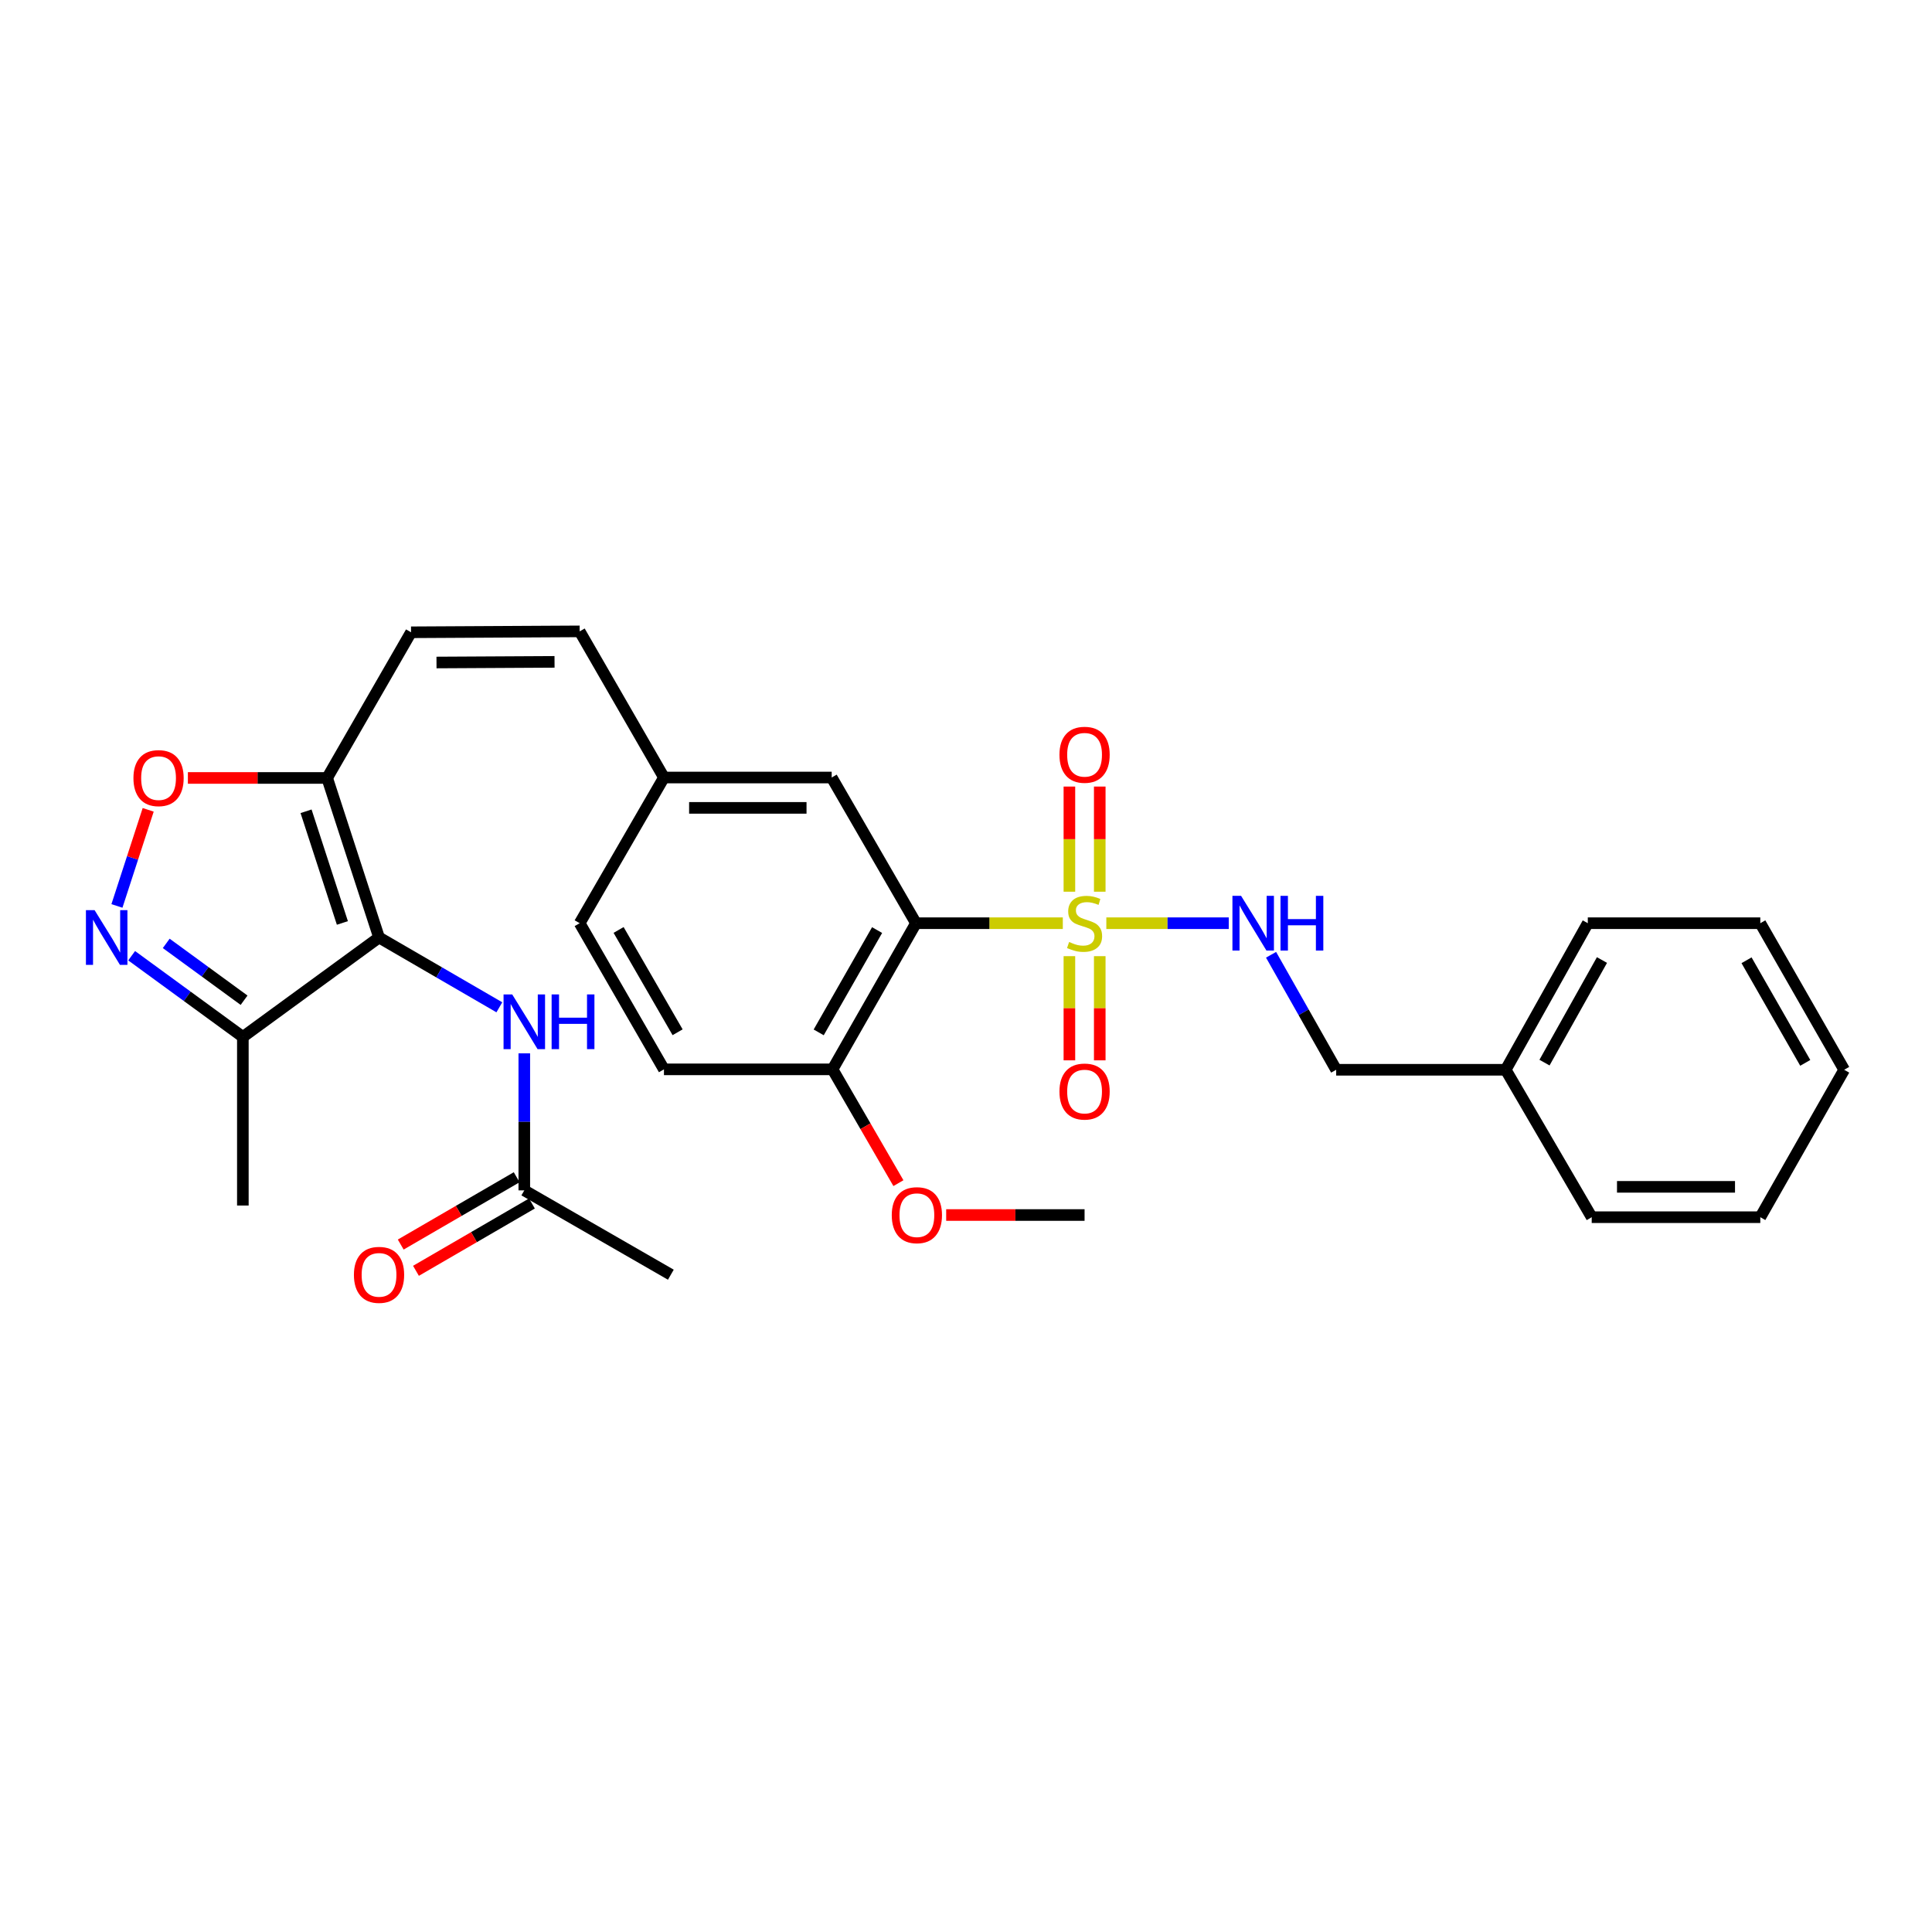 <?xml version='1.0' encoding='iso-8859-1'?>
<svg version='1.1' baseProfile='full'
              xmlns='http://www.w3.org/2000/svg'
                      xmlns:rdkit='http://www.rdkit.org/xml'
                      xmlns:xlink='http://www.w3.org/1999/xlink'
                  xml:space='preserve'
width='1000px' height='1000px' viewBox='0 0 1000 1000'>
<!-- END OF HEADER -->
<rect style='opacity:1.0;fill:#FFFFFF;stroke:none' width='1000' height='1000' x='0' y='0'> </rect>
<path class='bond-1' d='M 550.112,477.85 L 512.108,477.85' style='fill:none;fill-rule:evenodd;stroke:#CCCC00;stroke-width:6px;stroke-linecap:butt;stroke-linejoin:miter;stroke-opacity:1' />
<path class='bond-1' d='M 512.108,477.85 L 474.104,477.85' style='fill:none;fill-rule:evenodd;stroke:#000000;stroke-width:6px;stroke-linecap:butt;stroke-linejoin:miter;stroke-opacity:1' />
<path class='bond-7' d='M 572.636,477.85 L 604.32,477.85' style='fill:none;fill-rule:evenodd;stroke:#CCCC00;stroke-width:6px;stroke-linecap:butt;stroke-linejoin:miter;stroke-opacity:1' />
<path class='bond-7' d='M 604.32,477.85 L 636.004,477.85' style='fill:none;fill-rule:evenodd;stroke:#0000FF;stroke-width:6px;stroke-linecap:butt;stroke-linejoin:miter;stroke-opacity:1' />
<path class='bond-9' d='M 569.23,461.549 L 569.23,434.336' style='fill:none;fill-rule:evenodd;stroke:#CCCC00;stroke-width:6px;stroke-linecap:butt;stroke-linejoin:miter;stroke-opacity:1' />
<path class='bond-9' d='M 569.23,434.336 L 569.23,407.123' style='fill:none;fill-rule:evenodd;stroke:#FF0000;stroke-width:6px;stroke-linecap:butt;stroke-linejoin:miter;stroke-opacity:1' />
<path class='bond-9' d='M 553.518,461.549 L 553.518,434.336' style='fill:none;fill-rule:evenodd;stroke:#CCCC00;stroke-width:6px;stroke-linecap:butt;stroke-linejoin:miter;stroke-opacity:1' />
<path class='bond-9' d='M 553.518,434.336 L 553.518,407.123' style='fill:none;fill-rule:evenodd;stroke:#FF0000;stroke-width:6px;stroke-linecap:butt;stroke-linejoin:miter;stroke-opacity:1' />
<path class='bond-10' d='M 553.518,494.907 L 553.518,521.87' style='fill:none;fill-rule:evenodd;stroke:#CCCC00;stroke-width:6px;stroke-linecap:butt;stroke-linejoin:miter;stroke-opacity:1' />
<path class='bond-10' d='M 553.518,521.87 L 553.518,548.833' style='fill:none;fill-rule:evenodd;stroke:#FF0000;stroke-width:6px;stroke-linecap:butt;stroke-linejoin:miter;stroke-opacity:1' />
<path class='bond-10' d='M 569.23,494.907 L 569.23,521.87' style='fill:none;fill-rule:evenodd;stroke:#CCCC00;stroke-width:6px;stroke-linecap:butt;stroke-linejoin:miter;stroke-opacity:1' />
<path class='bond-10' d='M 569.23,521.87 L 569.23,548.833' style='fill:none;fill-rule:evenodd;stroke:#FF0000;stroke-width:6px;stroke-linecap:butt;stroke-linejoin:miter;stroke-opacity:1' />
<path class='bond-0' d='M 196.187,485.244 L 169.329,402.669' style='fill:none;fill-rule:evenodd;stroke:#000000;stroke-width:6px;stroke-linecap:butt;stroke-linejoin:miter;stroke-opacity:1' />
<path class='bond-0' d='M 177.217,477.717 L 158.416,419.915' style='fill:none;fill-rule:evenodd;stroke:#000000;stroke-width:6px;stroke-linecap:butt;stroke-linejoin:miter;stroke-opacity:1' />
<path class='bond-4' d='M 196.187,485.244 L 125.702,536.709' style='fill:none;fill-rule:evenodd;stroke:#000000;stroke-width:6px;stroke-linecap:butt;stroke-linejoin:miter;stroke-opacity:1' />
<path class='bond-6' d='M 196.187,485.244 L 227.326,503.311' style='fill:none;fill-rule:evenodd;stroke:#000000;stroke-width:6px;stroke-linecap:butt;stroke-linejoin:miter;stroke-opacity:1' />
<path class='bond-6' d='M 227.326,503.311 L 258.464,521.378' style='fill:none;fill-rule:evenodd;stroke:#0000FF;stroke-width:6px;stroke-linecap:butt;stroke-linejoin:miter;stroke-opacity:1' />
<path class='bond-11' d='M 474.104,477.85 L 430.922,553.494' style='fill:none;fill-rule:evenodd;stroke:#000000;stroke-width:6px;stroke-linecap:butt;stroke-linejoin:miter;stroke-opacity:1' />
<path class='bond-11' d='M 453.981,481.408 L 423.754,534.358' style='fill:none;fill-rule:evenodd;stroke:#000000;stroke-width:6px;stroke-linecap:butt;stroke-linejoin:miter;stroke-opacity:1' />
<path class='bond-13' d='M 474.104,477.85 L 430.477,402.442' style='fill:none;fill-rule:evenodd;stroke:#000000;stroke-width:6px;stroke-linecap:butt;stroke-linejoin:miter;stroke-opacity:1' />
<path class='bond-2' d='M 169.329,402.669 L 212.754,327.27' style='fill:none;fill-rule:evenodd;stroke:#000000;stroke-width:6px;stroke-linecap:butt;stroke-linejoin:miter;stroke-opacity:1' />
<path class='bond-5' d='M 169.329,402.669 L 133.289,402.669' style='fill:none;fill-rule:evenodd;stroke:#000000;stroke-width:6px;stroke-linecap:butt;stroke-linejoin:miter;stroke-opacity:1' />
<path class='bond-5' d='M 133.289,402.669 L 97.248,402.669' style='fill:none;fill-rule:evenodd;stroke:#FF0000;stroke-width:6px;stroke-linecap:butt;stroke-linejoin:miter;stroke-opacity:1' />
<path class='bond-3' d='M 60.527,468.913 L 68.614,444.042' style='fill:none;fill-rule:evenodd;stroke:#0000FF;stroke-width:6px;stroke-linecap:butt;stroke-linejoin:miter;stroke-opacity:1' />
<path class='bond-3' d='M 68.614,444.042 L 76.701,419.171' style='fill:none;fill-rule:evenodd;stroke:#FF0000;stroke-width:6px;stroke-linecap:butt;stroke-linejoin:miter;stroke-opacity:1' />
<path class='bond-32' d='M 68.139,494.679 L 96.921,515.694' style='fill:none;fill-rule:evenodd;stroke:#0000FF;stroke-width:6px;stroke-linecap:butt;stroke-linejoin:miter;stroke-opacity:1' />
<path class='bond-32' d='M 96.921,515.694 L 125.702,536.709' style='fill:none;fill-rule:evenodd;stroke:#000000;stroke-width:6px;stroke-linecap:butt;stroke-linejoin:miter;stroke-opacity:1' />
<path class='bond-32' d='M 86.039,488.294 L 106.186,503.004' style='fill:none;fill-rule:evenodd;stroke:#0000FF;stroke-width:6px;stroke-linecap:butt;stroke-linejoin:miter;stroke-opacity:1' />
<path class='bond-32' d='M 106.186,503.004 L 126.333,517.715' style='fill:none;fill-rule:evenodd;stroke:#000000;stroke-width:6px;stroke-linecap:butt;stroke-linejoin:miter;stroke-opacity:1' />
<path class='bond-22' d='M 125.702,536.709 L 125.702,623.979' style='fill:none;fill-rule:evenodd;stroke:#000000;stroke-width:6px;stroke-linecap:butt;stroke-linejoin:miter;stroke-opacity:1' />
<path class='bond-12' d='M 271.377,545.212 L 271.377,580.672' style='fill:none;fill-rule:evenodd;stroke:#0000FF;stroke-width:6px;stroke-linecap:butt;stroke-linejoin:miter;stroke-opacity:1' />
<path class='bond-12' d='M 271.377,580.672 L 271.377,616.132' style='fill:none;fill-rule:evenodd;stroke:#000000;stroke-width:6px;stroke-linecap:butt;stroke-linejoin:miter;stroke-opacity:1' />
<path class='bond-18' d='M 657.898,494.19 L 674.753,523.951' style='fill:none;fill-rule:evenodd;stroke:#0000FF;stroke-width:6px;stroke-linecap:butt;stroke-linejoin:miter;stroke-opacity:1' />
<path class='bond-18' d='M 674.753,523.951 L 691.608,553.712' style='fill:none;fill-rule:evenodd;stroke:#000000;stroke-width:6px;stroke-linecap:butt;stroke-linejoin:miter;stroke-opacity:1' />
<path class='bond-8' d='M 212.754,327.27 L 300.034,326.799' style='fill:none;fill-rule:evenodd;stroke:#000000;stroke-width:6px;stroke-linecap:butt;stroke-linejoin:miter;stroke-opacity:1' />
<path class='bond-8' d='M 225.931,342.911 L 287.027,342.581' style='fill:none;fill-rule:evenodd;stroke:#000000;stroke-width:6px;stroke-linecap:butt;stroke-linejoin:miter;stroke-opacity:1' />
<path class='bond-17' d='M 430.922,553.494 L 343.66,553.494' style='fill:none;fill-rule:evenodd;stroke:#000000;stroke-width:6px;stroke-linecap:butt;stroke-linejoin:miter;stroke-opacity:1' />
<path class='bond-20' d='M 430.922,553.494 L 447.973,582.945' style='fill:none;fill-rule:evenodd;stroke:#000000;stroke-width:6px;stroke-linecap:butt;stroke-linejoin:miter;stroke-opacity:1' />
<path class='bond-20' d='M 447.973,582.945 L 465.023,612.395' style='fill:none;fill-rule:evenodd;stroke:#FF0000;stroke-width:6px;stroke-linecap:butt;stroke-linejoin:miter;stroke-opacity:1' />
<path class='bond-15' d='M 267.433,609.338 L 237.425,626.76' style='fill:none;fill-rule:evenodd;stroke:#000000;stroke-width:6px;stroke-linecap:butt;stroke-linejoin:miter;stroke-opacity:1' />
<path class='bond-15' d='M 237.425,626.76 L 207.416,644.182' style='fill:none;fill-rule:evenodd;stroke:#FF0000;stroke-width:6px;stroke-linecap:butt;stroke-linejoin:miter;stroke-opacity:1' />
<path class='bond-15' d='M 275.321,622.926 L 245.313,640.348' style='fill:none;fill-rule:evenodd;stroke:#000000;stroke-width:6px;stroke-linecap:butt;stroke-linejoin:miter;stroke-opacity:1' />
<path class='bond-15' d='M 245.313,640.348 L 215.305,657.77' style='fill:none;fill-rule:evenodd;stroke:#FF0000;stroke-width:6px;stroke-linecap:butt;stroke-linejoin:miter;stroke-opacity:1' />
<path class='bond-23' d='M 271.377,616.132 L 347.23,659.785' style='fill:none;fill-rule:evenodd;stroke:#000000;stroke-width:6px;stroke-linecap:butt;stroke-linejoin:miter;stroke-opacity:1' />
<path class='bond-16' d='M 430.477,402.442 L 343.66,402.442' style='fill:none;fill-rule:evenodd;stroke:#000000;stroke-width:6px;stroke-linecap:butt;stroke-linejoin:miter;stroke-opacity:1' />
<path class='bond-16' d='M 417.454,418.154 L 356.683,418.154' style='fill:none;fill-rule:evenodd;stroke:#000000;stroke-width:6px;stroke-linecap:butt;stroke-linejoin:miter;stroke-opacity:1' />
<path class='bond-14' d='M 300.034,326.799 L 343.66,402.442' style='fill:none;fill-rule:evenodd;stroke:#000000;stroke-width:6px;stroke-linecap:butt;stroke-linejoin:miter;stroke-opacity:1' />
<path class='bond-19' d='M 343.66,402.442 L 300.034,477.85' style='fill:none;fill-rule:evenodd;stroke:#000000;stroke-width:6px;stroke-linecap:butt;stroke-linejoin:miter;stroke-opacity:1' />
<path class='bond-30' d='M 343.66,553.494 L 300.034,477.85' style='fill:none;fill-rule:evenodd;stroke:#000000;stroke-width:6px;stroke-linecap:butt;stroke-linejoin:miter;stroke-opacity:1' />
<path class='bond-30' d='M 350.727,534.298 L 320.188,481.347' style='fill:none;fill-rule:evenodd;stroke:#000000;stroke-width:6px;stroke-linecap:butt;stroke-linejoin:miter;stroke-opacity:1' />
<path class='bond-21' d='M 691.608,553.712 L 779.35,553.712' style='fill:none;fill-rule:evenodd;stroke:#000000;stroke-width:6px;stroke-linecap:butt;stroke-linejoin:miter;stroke-opacity:1' />
<path class='bond-24' d='M 489.745,628.894 L 525.559,628.894' style='fill:none;fill-rule:evenodd;stroke:#FF0000;stroke-width:6px;stroke-linecap:butt;stroke-linejoin:miter;stroke-opacity:1' />
<path class='bond-24' d='M 525.559,628.894 L 561.374,628.894' style='fill:none;fill-rule:evenodd;stroke:#000000;stroke-width:6px;stroke-linecap:butt;stroke-linejoin:miter;stroke-opacity:1' />
<path class='bond-25' d='M 779.35,553.712 L 821.841,477.85' style='fill:none;fill-rule:evenodd;stroke:#000000;stroke-width:6px;stroke-linecap:butt;stroke-linejoin:miter;stroke-opacity:1' />
<path class='bond-25' d='M 799.431,550.011 L 829.176,496.908' style='fill:none;fill-rule:evenodd;stroke:#000000;stroke-width:6px;stroke-linecap:butt;stroke-linejoin:miter;stroke-opacity:1' />
<path class='bond-26' d='M 779.35,553.712 L 823.867,630.02' style='fill:none;fill-rule:evenodd;stroke:#000000;stroke-width:6px;stroke-linecap:butt;stroke-linejoin:miter;stroke-opacity:1' />
<path class='bond-27' d='M 821.841,477.85 L 911.128,477.85' style='fill:none;fill-rule:evenodd;stroke:#000000;stroke-width:6px;stroke-linecap:butt;stroke-linejoin:miter;stroke-opacity:1' />
<path class='bond-28' d='M 823.867,630.02 L 911.128,630.02' style='fill:none;fill-rule:evenodd;stroke:#000000;stroke-width:6px;stroke-linecap:butt;stroke-linejoin:miter;stroke-opacity:1' />
<path class='bond-28' d='M 836.956,614.308 L 898.039,614.308' style='fill:none;fill-rule:evenodd;stroke:#000000;stroke-width:6px;stroke-linecap:butt;stroke-linejoin:miter;stroke-opacity:1' />
<path class='bond-31' d='M 911.128,477.85 L 954.545,553.712' style='fill:none;fill-rule:evenodd;stroke:#000000;stroke-width:6px;stroke-linecap:butt;stroke-linejoin:miter;stroke-opacity:1' />
<path class='bond-31' d='M 904.004,497.034 L 934.396,550.138' style='fill:none;fill-rule:evenodd;stroke:#000000;stroke-width:6px;stroke-linecap:butt;stroke-linejoin:miter;stroke-opacity:1' />
<path class='bond-29' d='M 911.128,630.02 L 954.545,553.712' style='fill:none;fill-rule:evenodd;stroke:#000000;stroke-width:6px;stroke-linecap:butt;stroke-linejoin:miter;stroke-opacity:1' />
<path  class='atom-0' d='M 553.374 487.57
Q 553.694 487.69, 555.014 488.25
Q 556.334 488.81, 557.774 489.17
Q 559.254 489.49, 560.694 489.49
Q 563.374 489.49, 564.934 488.21
Q 566.494 486.89, 566.494 484.61
Q 566.494 483.05, 565.694 482.09
Q 564.934 481.13, 563.734 480.61
Q 562.534 480.09, 560.534 479.49
Q 558.014 478.73, 556.494 478.01
Q 555.014 477.29, 553.934 475.77
Q 552.894 474.25, 552.894 471.69
Q 552.894 468.13, 555.294 465.93
Q 557.734 463.73, 562.534 463.73
Q 565.814 463.73, 569.534 465.29
L 568.614 468.37
Q 565.214 466.97, 562.654 466.97
Q 559.894 466.97, 558.374 468.13
Q 556.854 469.25, 556.894 471.21
Q 556.894 472.73, 557.654 473.65
Q 558.454 474.57, 559.574 475.09
Q 560.734 475.61, 562.654 476.21
Q 565.214 477.01, 566.734 477.81
Q 568.254 478.61, 569.334 480.25
Q 570.454 481.85, 570.454 484.61
Q 570.454 488.53, 567.814 490.65
Q 565.214 492.73, 560.854 492.73
Q 558.334 492.73, 556.414 492.17
Q 554.534 491.65, 552.294 490.73
L 553.374 487.57
' fill='#CCCC00'/>
<path  class='atom-4' d='M 48.957 471.084
L 58.237 486.084
Q 59.157 487.564, 60.637 490.244
Q 62.117 492.924, 62.197 493.084
L 62.197 471.084
L 65.957 471.084
L 65.957 499.404
L 62.077 499.404
L 52.117 483.004
Q 50.957 481.084, 49.717 478.884
Q 48.517 476.684, 48.157 476.004
L 48.157 499.404
L 44.477 499.404
L 44.477 471.084
L 48.957 471.084
' fill='#0000FF'/>
<path  class='atom-6' d='M 69.067 402.749
Q 69.067 395.949, 72.427 392.149
Q 75.787 388.349, 82.067 388.349
Q 88.347 388.349, 91.707 392.149
Q 95.067 395.949, 95.067 402.749
Q 95.067 409.629, 91.667 413.549
Q 88.267 417.429, 82.067 417.429
Q 75.827 417.429, 72.427 413.549
Q 69.067 409.669, 69.067 402.749
M 82.067 414.229
Q 86.387 414.229, 88.707 411.349
Q 91.067 408.429, 91.067 402.749
Q 91.067 397.189, 88.707 394.389
Q 86.387 391.549, 82.067 391.549
Q 77.747 391.549, 75.387 394.349
Q 73.067 397.149, 73.067 402.749
Q 73.067 408.469, 75.387 411.349
Q 77.747 414.229, 82.067 414.229
' fill='#FF0000'/>
<path  class='atom-7' d='M 265.117 514.71
L 274.397 529.71
Q 275.317 531.19, 276.797 533.87
Q 278.277 536.55, 278.357 536.71
L 278.357 514.71
L 282.117 514.71
L 282.117 543.03
L 278.237 543.03
L 268.277 526.63
Q 267.117 524.71, 265.877 522.51
Q 264.677 520.31, 264.317 519.63
L 264.317 543.03
L 260.637 543.03
L 260.637 514.71
L 265.117 514.71
' fill='#0000FF'/>
<path  class='atom-7' d='M 285.517 514.71
L 289.357 514.71
L 289.357 526.75
L 303.837 526.75
L 303.837 514.71
L 307.677 514.71
L 307.677 543.03
L 303.837 543.03
L 303.837 529.95
L 289.357 529.95
L 289.357 543.03
L 285.517 543.03
L 285.517 514.71
' fill='#0000FF'/>
<path  class='atom-8' d='M 642.385 463.69
L 651.665 478.69
Q 652.585 480.17, 654.065 482.85
Q 655.545 485.53, 655.625 485.69
L 655.625 463.69
L 659.385 463.69
L 659.385 492.01
L 655.505 492.01
L 645.545 475.61
Q 644.385 473.69, 643.145 471.49
Q 641.945 469.29, 641.585 468.61
L 641.585 492.01
L 637.905 492.01
L 637.905 463.69
L 642.385 463.69
' fill='#0000FF'/>
<path  class='atom-8' d='M 662.785 463.69
L 666.625 463.69
L 666.625 475.73
L 681.105 475.73
L 681.105 463.69
L 684.945 463.69
L 684.945 492.01
L 681.105 492.01
L 681.105 478.93
L 666.625 478.93
L 666.625 492.01
L 662.785 492.01
L 662.785 463.69
' fill='#0000FF'/>
<path  class='atom-10' d='M 548.374 390.669
Q 548.374 383.869, 551.734 380.069
Q 555.094 376.269, 561.374 376.269
Q 567.654 376.269, 571.014 380.069
Q 574.374 383.869, 574.374 390.669
Q 574.374 397.549, 570.974 401.469
Q 567.574 405.349, 561.374 405.349
Q 555.134 405.349, 551.734 401.469
Q 548.374 397.589, 548.374 390.669
M 561.374 402.149
Q 565.694 402.149, 568.014 399.269
Q 570.374 396.349, 570.374 390.669
Q 570.374 385.109, 568.014 382.309
Q 565.694 379.469, 561.374 379.469
Q 557.054 379.469, 554.694 382.269
Q 552.374 385.069, 552.374 390.669
Q 552.374 396.389, 554.694 399.269
Q 557.054 402.149, 561.374 402.149
' fill='#FF0000'/>
<path  class='atom-11' d='M 548.374 564.983
Q 548.374 558.183, 551.734 554.383
Q 555.094 550.583, 561.374 550.583
Q 567.654 550.583, 571.014 554.383
Q 574.374 558.183, 574.374 564.983
Q 574.374 571.863, 570.974 575.783
Q 567.574 579.663, 561.374 579.663
Q 555.134 579.663, 551.734 575.783
Q 548.374 571.903, 548.374 564.983
M 561.374 576.463
Q 565.694 576.463, 568.014 573.583
Q 570.374 570.663, 570.374 564.983
Q 570.374 559.423, 568.014 556.623
Q 565.694 553.783, 561.374 553.783
Q 557.054 553.783, 554.694 556.583
Q 552.374 559.383, 552.374 564.983
Q 552.374 570.703, 554.694 573.583
Q 557.054 576.463, 561.374 576.463
' fill='#FF0000'/>
<path  class='atom-16' d='M 183.187 659.865
Q 183.187 653.065, 186.547 649.265
Q 189.907 645.465, 196.187 645.465
Q 202.467 645.465, 205.827 649.265
Q 209.187 653.065, 209.187 659.865
Q 209.187 666.745, 205.787 670.665
Q 202.387 674.545, 196.187 674.545
Q 189.947 674.545, 186.547 670.665
Q 183.187 666.785, 183.187 659.865
M 196.187 671.345
Q 200.507 671.345, 202.827 668.465
Q 205.187 665.545, 205.187 659.865
Q 205.187 654.305, 202.827 651.505
Q 200.507 648.665, 196.187 648.665
Q 191.867 648.665, 189.507 651.465
Q 187.187 654.265, 187.187 659.865
Q 187.187 665.585, 189.507 668.465
Q 191.867 671.345, 196.187 671.345
' fill='#FF0000'/>
<path  class='atom-21' d='M 461.575 628.974
Q 461.575 622.174, 464.935 618.374
Q 468.295 614.574, 474.575 614.574
Q 480.855 614.574, 484.215 618.374
Q 487.575 622.174, 487.575 628.974
Q 487.575 635.854, 484.175 639.774
Q 480.775 643.654, 474.575 643.654
Q 468.335 643.654, 464.935 639.774
Q 461.575 635.894, 461.575 628.974
M 474.575 640.454
Q 478.895 640.454, 481.215 637.574
Q 483.575 634.654, 483.575 628.974
Q 483.575 623.414, 481.215 620.614
Q 478.895 617.774, 474.575 617.774
Q 470.255 617.774, 467.895 620.574
Q 465.575 623.374, 465.575 628.974
Q 465.575 634.694, 467.895 637.574
Q 470.255 640.454, 474.575 640.454
' fill='#FF0000'/>
</svg>

